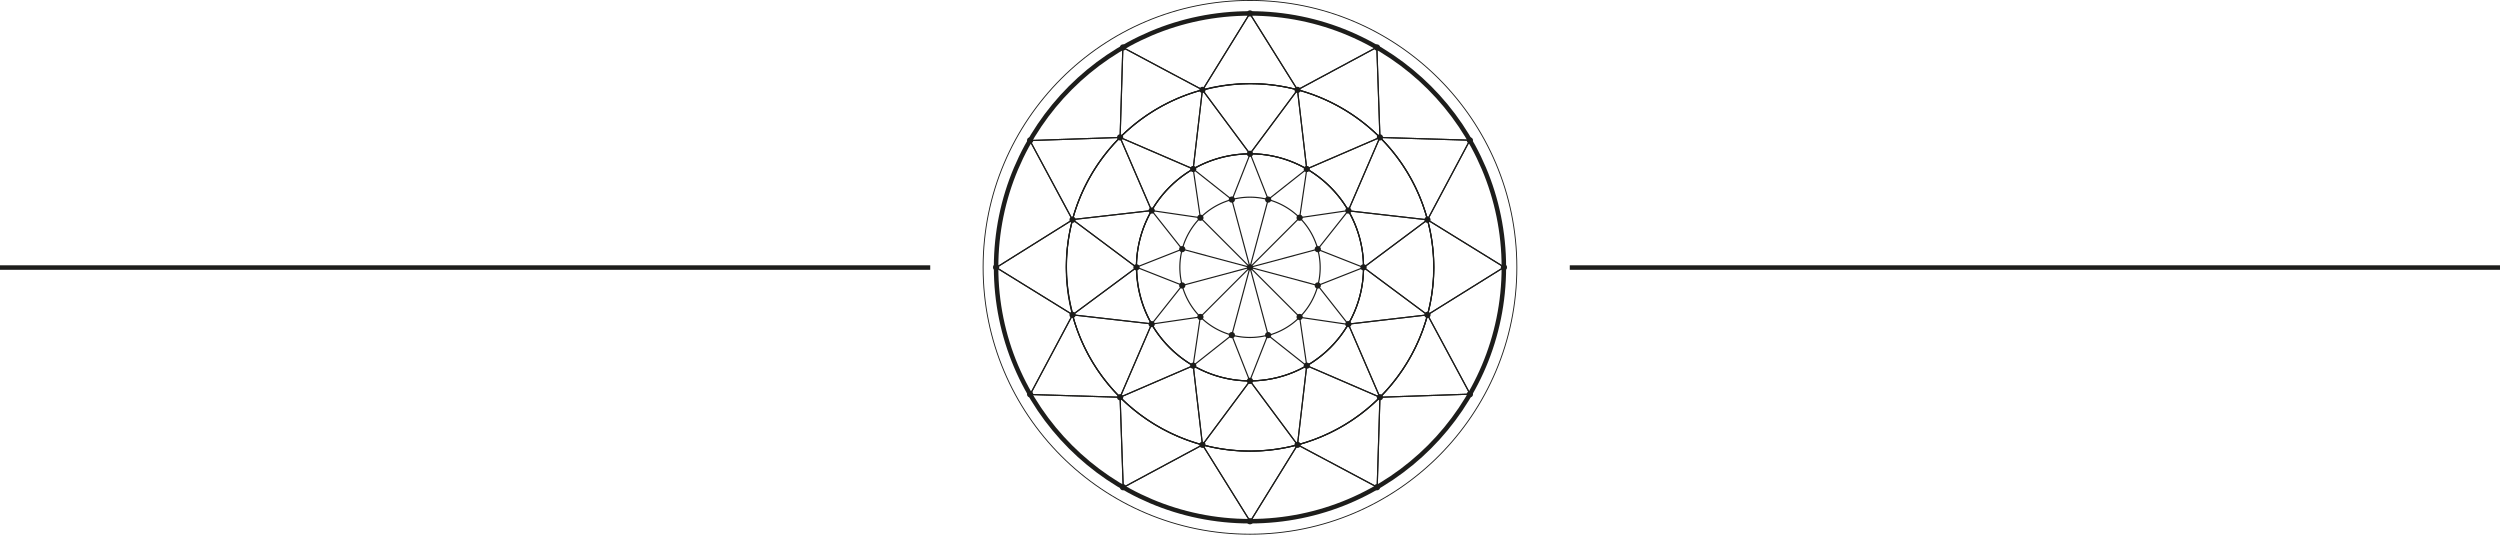 <svg xmlns="http://www.w3.org/2000/svg" viewBox="0 0 554.57 118.6">
  <defs>
    <style>
      .a, .b, .c, .d {
        fill: none;
        stroke: #1d1d1b;
        stroke-miterlimit: 10;
      }

      .a, .c {
        stroke-width: 0.26px;
      }

      .c {
        stroke-linecap: round;
      }

      .d {
        stroke-width: 0.2px;
      }

      .e {
        fill: #1d1d1b;
      }
    </style>
  </defs>
  <title>teiler</title>
  <g>
    <g>
      <g>
        <path class="a" d="M287.83,19.93,277.24,3l-10.5,17A40.54,40.54,0,0,1,287.83,19.93Z"/>
        <path class="a" d="M266.74,19.94l-17.66-9.4-.61,19.94A40.54,40.54,0,0,1,266.74,19.94Z"/>
        <path class="a" d="M306.11,30.48l-.69-20-17.57,9.44A41,41,0,0,1,306.11,30.48Z"/>
        <path class="a" d="M306.12,30.49a40.54,40.54,0,0,1,10.54,18.27l9.4-17.66Z"/>
        <path class="a" d="M248.46,30.49l-20,.69,9.44,17.57A41,41,0,0,1,248.46,30.49Z"/>
        <path class="a" d="M316.66,69.85l17-10.59-17-10.5A40.44,40.44,0,0,1,316.66,69.85Z"/>
        <path class="a" d="M287.84,98.67l17.66,9.4.61-19.94A40.54,40.54,0,0,1,287.84,98.67Z"/>
        <path class="a" d="M306.12,88.12l20-.69-9.44-17.57A41.13,41.13,0,0,1,306.12,88.12Z"/>
        <path class="a" d="M266.75,98.68l10.59,17,10.5-17A40.65,40.65,0,0,1,266.75,98.68Z"/>
        <path class="a" d="M248.46,88.12a40.54,40.54,0,0,1-10.54-18.27l-9.4,17.66Z"/>
        <path class="a" d="M237.92,48.76,221,59.35l17,10.5A40.54,40.54,0,0,1,237.92,48.76Z"/>
        <path class="a" d="M248.47,88.13l.69,20,17.57-9.44A41.09,41.09,0,0,1,248.47,88.13Z"/>
      </g>
      <g>
        <path class="a" d="M287.83,19.93,277.24,3l-10.5,17A40.54,40.54,0,0,1,287.83,19.93Z"/>
        <path class="a" d="M266.74,19.94l-17.66-9.4-.61,19.94A40.54,40.54,0,0,1,266.74,19.94Z"/>
        <path class="a" d="M306.11,30.48l-.69-20-17.57,9.44A41,41,0,0,1,306.11,30.48Z"/>
        <path class="a" d="M306.12,30.49a40.54,40.54,0,0,1,10.54,18.27l9.4-17.66Z"/>
        <path class="a" d="M248.46,30.49l-20,.69,9.44,17.57A41,41,0,0,1,248.46,30.49Z"/>
        <path class="a" d="M316.66,69.85l17-10.59-17-10.5A40.44,40.44,0,0,1,316.66,69.85Z"/>
        <path class="a" d="M287.84,98.67l17.66,9.4.61-19.94A40.54,40.54,0,0,1,287.84,98.67Z"/>
        <path class="a" d="M306.12,88.12l20-.69-9.44-17.57A41.13,41.13,0,0,1,306.12,88.12Z"/>
        <path class="a" d="M266.75,98.68l10.59,17,10.5-17A40.65,40.65,0,0,1,266.75,98.68Z"/>
        <path class="a" d="M248.46,88.12a40.54,40.54,0,0,1-10.54-18.27l-9.4,17.66Z"/>
        <path class="a" d="M237.92,48.76,221,59.35l17,10.5A40.54,40.54,0,0,1,237.92,48.76Z"/>
        <path class="a" d="M248.47,88.13l.69,20,17.57-9.44A41.09,41.09,0,0,1,248.47,88.13Z"/>
      </g>
    </g>
    <g>
      <g>
        <path class="a" d="M270.76,35a25.29,25.29,0,0,1,6.52-.86L266.73,19.94l-2.05,17.55A25.38,25.38,0,0,1,270.76,35Z"/>
        <path class="a" d="M264.68,37.49l-16.22-7,7,16.22A25.16,25.16,0,0,1,264.68,37.49Z"/>
        <path class="a" d="M299.1,46.7s7-16.22,7-16.22l-16.22,7A25.39,25.39,0,0,1,299.1,46.7Z"/>
        <path class="a" d="M316.65,48.76l-17.55-2a25.26,25.26,0,0,1,3.37,12.59Z"/>
        <path class="a" d="M289.87,37.49l-2.05-17.55L277.28,34.11A25.14,25.14,0,0,1,289.87,37.49Z"/>
        <path class="a" d="M252.09,59.3a25.14,25.14,0,0,1,3.38-12.59l-17.55,2Z"/>
        <path class="a" d="M264.69,81.12l2.05,17.55L277.28,84.5A25.24,25.24,0,0,1,264.69,81.12Z"/>
        <path class="a" d="M302.47,59.31a25.14,25.14,0,0,1-3.38,12.59l17.55-2.05Z"/>
        <path class="a" d="M289.88,81.12l16.22,7-7-16.22A25.16,25.16,0,0,1,289.88,81.12Z"/>
        <path class="a" d="M253,65.82a25.29,25.29,0,0,1-.86-6.52L237.92,69.84l17.55,2A24.74,24.74,0,0,1,253,65.82Z"/>
        <path class="a" d="M283.8,83.63a25.29,25.29,0,0,1-6.52.86l10.54,14.17,2.05-17.55A24.36,24.36,0,0,1,283.8,83.63Z"/>
        <path class="a" d="M255.46,71.9l-7,16.22,16.22-7A25.24,25.24,0,0,1,255.46,71.9Z"/>
      </g>
      <g>
        <path class="a" d="M270.76,35a25.29,25.29,0,0,1,6.52-.86L266.73,19.94l-2.05,17.55A25.38,25.38,0,0,1,270.76,35Z"/>
        <path class="a" d="M264.68,37.49l-16.22-7,7,16.22A25.16,25.16,0,0,1,264.68,37.49Z"/>
        <path class="a" d="M299.1,46.7s7-16.22,7-16.22l-16.22,7A25.39,25.39,0,0,1,299.1,46.7Z"/>
        <path class="a" d="M316.65,48.76l-17.55-2a25.26,25.26,0,0,1,3.37,12.59Z"/>
        <path class="a" d="M289.87,37.49l-2.05-17.55L277.28,34.11A25.14,25.14,0,0,1,289.87,37.49Z"/>
        <path class="a" d="M252.09,59.3a25.14,25.14,0,0,1,3.38-12.59l-17.55,2Z"/>
        <path class="a" d="M264.69,81.12l2.05,17.55L277.28,84.5A25.24,25.24,0,0,1,264.69,81.12Z"/>
        <path class="a" d="M302.47,59.31a25.14,25.14,0,0,1-3.38,12.59l17.55-2.05Z"/>
        <path class="a" d="M289.88,81.12l16.22,7-7-16.22A25.16,25.16,0,0,1,289.88,81.12Z"/>
        <path class="a" d="M253,65.82a25.29,25.29,0,0,1-.86-6.52L237.92,69.84l17.55,2A24.74,24.74,0,0,1,253,65.82Z"/>
        <path class="a" d="M283.8,83.63a25.29,25.29,0,0,1-6.52.86l10.54,14.17,2.05-17.55A24.36,24.36,0,0,1,283.8,83.63Z"/>
        <path class="a" d="M255.46,71.9l-7,16.22,16.22-7A25.24,25.24,0,0,1,255.46,71.9Z"/>
      </g>
    </g>
    <g>
      <line class="a" x1="277.28" y1="59.3" x2="273.25" y2="44.27"/>
      <line class="a" x1="277.28" y1="59.3" x2="266.27" y2="48.29"/>
      <line class="a" x1="277.28" y1="59.3" x2="262.24" y2="55.27"/>
      <line class="a" x1="277.28" y1="59.3" x2="262.24" y2="63.33"/>
      <line class="a" x1="277.28" y1="59.3" x2="266.27" y2="70.31"/>
      <line class="a" x1="277.28" y1="59.3" x2="273.25" y2="74.34"/>
      <line class="a" x1="277.28" y1="59.3" x2="281.31" y2="74.34"/>
      <line class="a" x1="277.28" y1="59.3" x2="288.29" y2="70.31"/>
      <line class="a" x1="277.28" y1="59.3" x2="292.32" y2="63.33"/>
      <line class="a" x1="277.28" y1="59.3" x2="292.32" y2="55.27"/>
      <line class="a" x1="277.28" y1="59.3" x2="288.29" y2="48.3"/>
      <line class="a" x1="277.28" y1="59.3" x2="281.31" y2="44.27"/>
    </g>
    <g>
      <circle class="b" cx="277.28" cy="59.3" r="56.32"/>
      <circle class="a" cx="277.28" cy="59.3" r="40.76"/>
      <circle class="a" cx="277.28" cy="59.3" r="25.19"/>
      <g>
        <path class="c" d="M262.24,63.33l-6.78,8.56,10.8-1.58h0l-1.59,10.81,8.56-6.77h0l4,10.15,4-10.15h0A15.57,15.57,0,0,1,262.24,63.33Z"/>
        <path class="c" d="M292.32,55.27l6.78-8.56-10.8,1.58h0l1.59-10.81-8.56,6.77h0l-4-10.15-4,10.15h0A15.58,15.58,0,0,1,292.32,55.27Z"/>
        <path class="c" d="M273.25,44.27l-8.56-6.78,1.58,10.8h0l-10.8-1.58,6.77,8.56h0l-10.15,4,10.15,4h0A15.57,15.57,0,0,1,273.25,44.27Z"/>
        <path class="c" d="M292.32,63.33h0l10.15-4-10.15-4h0a15.57,15.57,0,0,1-11,19.07l8.56,6.78-1.58-10.8h0l10.81,1.59Z"/>
      </g>
      <circle class="d" cx="277.28" cy="59.3" r="59.2"/>
    </g>
    <g>
      <circle class="e" cx="277.28" cy="59.3" r="0.69"/>
      <circle class="e" cx="273.26" cy="44.27" r="0.69"/>
      <circle class="e" cx="266.74" cy="19.94" r="0.69"/>
      <circle class="e" cx="249.12" cy="10.53" r="0.69"/>
      <circle class="e" cx="264.69" cy="37.49" r="0.69"/>
      <circle class="e" cx="255.47" cy="46.71" r="0.69"/>
      <circle class="e" cx="252.1" cy="59.3" r="0.69"/>
      <circle class="e" cx="255.47" cy="71.9" r="0.69"/>
      <circle class="e" cx="264.69" cy="81.12" r="0.69"/>
      <circle class="e" cx="277.28" cy="84.49" r="0.69"/>
      <circle class="e" cx="289.88" cy="81.12" r="0.69"/>
      <circle class="e" cx="299.1" cy="71.9" r="0.69"/>
      <circle class="e" cx="302.47" cy="59.3" r="0.69"/>
      <circle class="e" cx="299.1" cy="46.71" r="0.69"/>
      <circle class="e" cx="289.88" cy="37.49" r="0.69"/>
      <circle class="e" cx="277.28" cy="34.12" r="0.69"/>
      <circle class="e" cx="281.31" cy="44.27" r="0.69"/>
      <circle class="e" cx="288.29" cy="48.3" r="0.69"/>
      <circle class="e" cx="292.32" cy="55.27" r="0.69"/>
      <circle class="e" cx="292.32" cy="63.33" r="0.69"/>
      <circle class="e" cx="288.29" cy="70.31" r="0.69"/>
      <circle class="e" cx="281.31" cy="74.34" r="0.69"/>
      <circle class="e" cx="273.26" cy="74.34" r="0.69"/>
      <circle class="e" cx="266.28" cy="70.31" r="0.69"/>
      <circle class="e" cx="262.25" cy="63.33" r="0.69"/>
      <circle class="e" cx="262.25" cy="55.27" r="0.69"/>
      <circle class="e" cx="266.28" cy="48.3" r="0.69"/>
      <circle class="e" cx="248.47" cy="30.48" r="0.69"/>
      <circle class="e" cx="237.92" cy="48.75" r="0.69"/>
      <circle class="e" cx="237.92" cy="69.85" r="0.69"/>
      <circle class="e" cx="248.47" cy="88.12" r="0.69"/>
      <circle class="e" cx="266.74" cy="98.67" r="0.69"/>
      <circle class="e" cx="287.83" cy="98.67" r="0.69"/>
      <circle class="e" cx="306.1" cy="88.12" r="0.69"/>
      <circle class="e" cx="316.65" cy="69.85" r="0.69"/>
      <circle class="e" cx="316.65" cy="48.75" r="0.69"/>
      <circle class="e" cx="306.1" cy="30.48" r="0.69"/>
      <circle class="e" cx="287.83" cy="19.94" r="0.69"/>
      <circle class="e" cx="228.51" cy="31.14" r="0.69"/>
      <circle class="e" cx="220.96" cy="59.3" r="0.69"/>
      <circle class="e" cx="228.51" cy="87.46" r="0.69"/>
      <circle class="e" cx="249.12" cy="108.08" r="0.69"/>
      <circle class="e" cx="277.28" cy="115.63" r="0.69"/>
      <circle class="e" cx="305.45" cy="108.08" r="0.69"/>
      <circle class="e" cx="326.06" cy="87.46" r="0.69"/>
      <circle class="e" cx="333.61" cy="59.3" r="0.69"/>
      <circle class="e" cx="326.06" cy="31.14" r="0.69"/>
      <circle class="e" cx="305.45" cy="10.53" r="0.69"/>
      <circle class="e" cx="277.28" cy="2.98" r="0.69"/>
    </g>
    <line class="b" x1="206.35" y1="59.35" y2="59.35"/>
    <line class="b" x1="554.57" y1="59.35" x2="348.22" y2="59.35"/>
  </g>
</svg>
